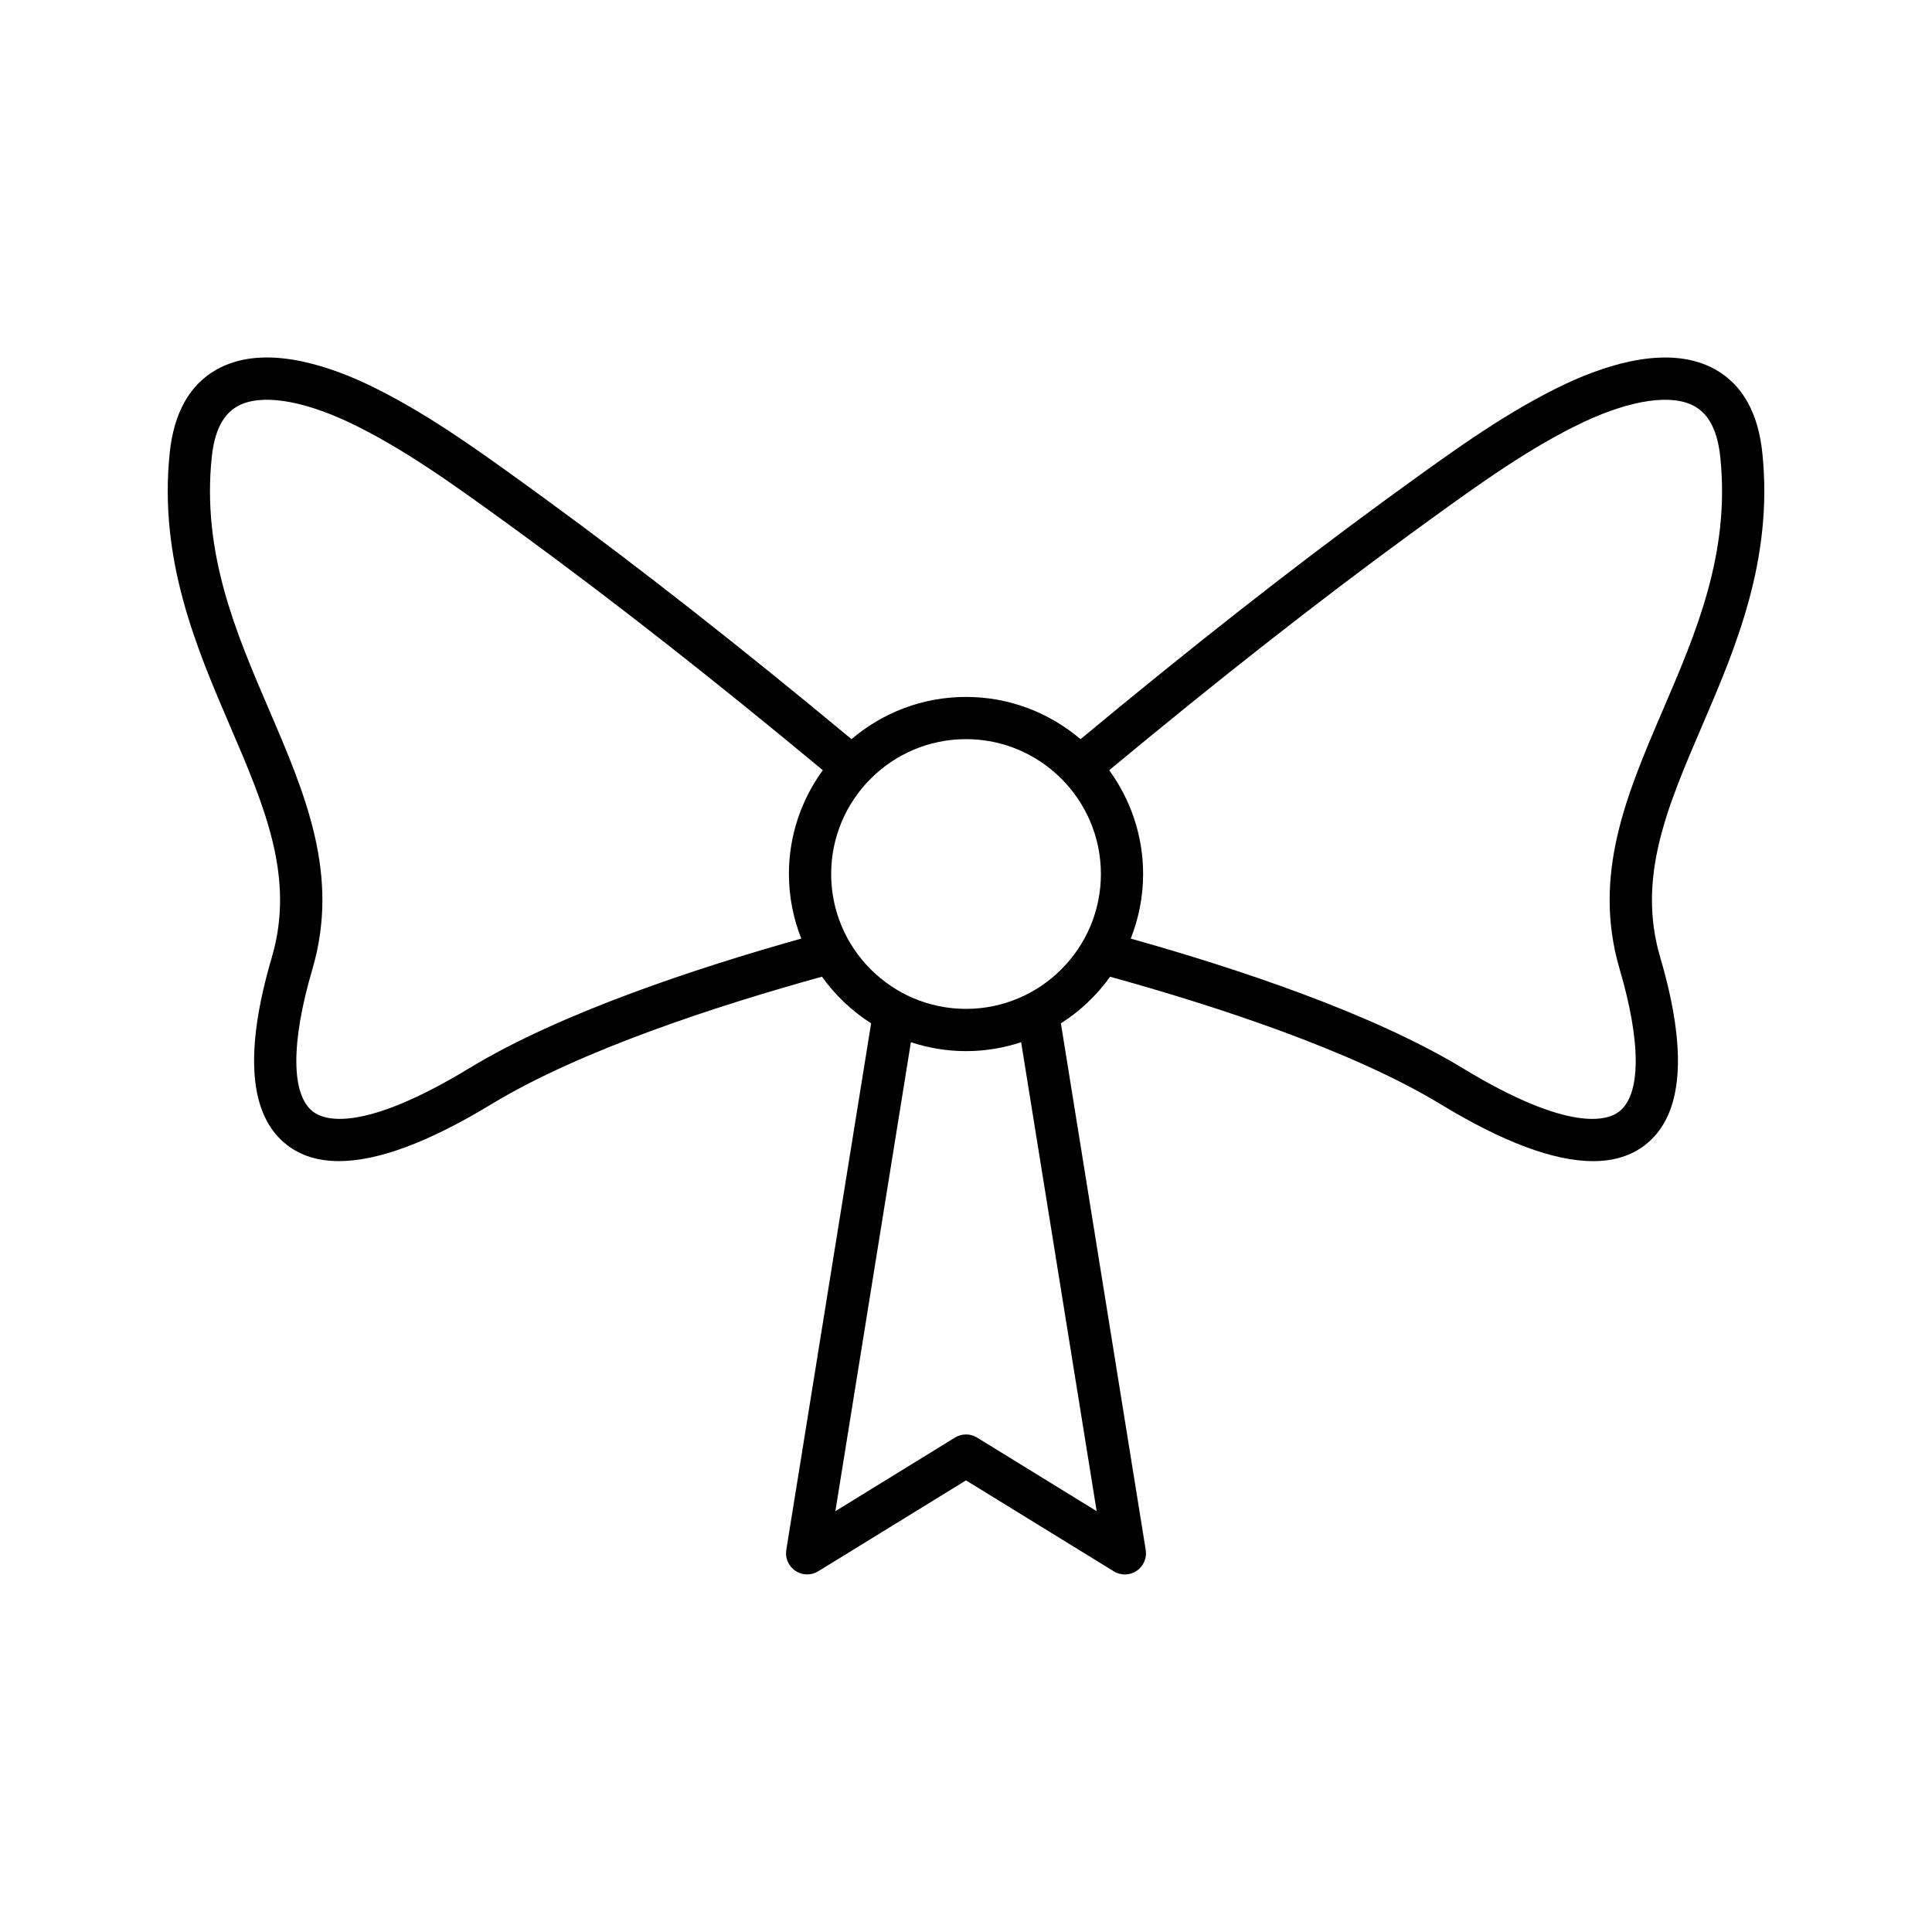 <?xml version="1.0" encoding="UTF-8"?>
<!-- Uploaded to: SVG Repo, www.svgrepo.com, Generator: SVG Repo Mixer Tools -->
<svg fill="#000000" width="800px" height="800px" version="1.1" viewBox="144 144 512 512" xmlns="http://www.w3.org/2000/svg">
 <path d="m216.04 397.68c-7.422 25.258-6.051 42.016 4.074 49.797 3.672 2.82 8.254 4.231 13.723 4.231 10.328 0 23.832-5.031 40.359-15.066 23.648-14.359 59.953-26.148 87.629-33.812 3.512 4.91 7.934 9.109 13.031 12.359l-22.48 139.56c-0.348 2.16 0.598 4.328 2.418 5.543 1.816 1.215 4.184 1.258 6.043 0.113l39.168-24.09 39.164 24.102c0.898 0.555 1.918 0.832 2.934 0.832 1.086 0 2.172-0.316 3.109-0.945 1.82-1.215 2.762-3.383 2.418-5.543l-22.48-139.56c5.098-3.25 9.523-7.449 13.035-12.359 27.688 7.664 63.98 19.453 87.629 33.809 16.527 10.035 30.031 15.066 40.359 15.066 5.469 0 10.051-1.41 13.723-4.231 10.125-7.785 11.496-24.539 4.074-49.797-6.191-21.07 1.816-39.719 11.094-61.312 8.863-20.633 18.902-44.02 15.98-72.285-1.098-10.656-5.269-18.102-12.398-22.137-11.844-6.703-28.105-1.668-39.684 3.742-15.188 7.18-29.133 17.262-42.68 27.059l-5.09 3.699c-25.133 18.367-51.637 39.172-80.84 63.434-8.191-6.969-18.781-11.199-30.348-11.199-11.57 0-22.156 4.227-30.348 11.191-29.223-24.277-55.727-45.086-80.836-63.434l-5.156-3.746c-13.484-9.75-27.426-19.832-42.633-27.02-11.555-5.406-27.816-10.438-39.664-3.734-7.129 4.039-11.301 11.484-12.398 22.133-2.922 28.27 7.121 51.656 15.98 72.285 9.273 21.598 17.281 40.25 11.09 61.316zm218.59 146.8-31.691-19.504c-1.797-1.109-4.066-1.109-5.867 0l-31.691 19.504 20.016-124.28c4.602 1.516 9.504 2.359 14.609 2.359 5.102 0 10.004-0.844 14.605-2.359zm83.168-259 5.106-3.711c13.07-9.453 26.586-19.223 40.82-25.949 12.77-5.973 23.492-7.477 29.402-4.129 3.848 2.176 6.062 6.606 6.777 13.543 2.621 25.371-6.402 46.391-15.133 66.715-9.703 22.598-18.871 43.945-11.547 68.883 5.734 19.516 5.676 33.281-0.16 37.766-2.973 2.301-12.98 5.758-41.445-11.527-24.008-14.57-59.906-26.457-87.957-34.332 2.09-5.309 3.277-11.07 3.277-17.113 0-10.281-3.359-19.766-8.988-27.508 28.848-23.953 55.027-44.5 79.848-62.637zm-117.79 54.398c19.707 0 35.742 16.035 35.742 35.742-0.004 19.707-16.035 35.742-35.742 35.742s-35.742-16.035-35.742-35.742 16.035-35.742 35.742-35.742zm-199.9-74.648c0.715-6.934 2.934-11.363 6.777-13.539 5.91-3.352 16.633-1.844 29.383 4.121 14.25 6.734 27.77 16.508 40.906 26.008l5.039 3.664c24.797 18.117 50.977 38.664 79.84 62.629-5.625 7.738-8.984 17.227-8.984 27.508 0 6.043 1.188 11.801 3.277 17.113-28.043 7.875-63.949 19.762-87.953 34.336-28.473 17.281-38.473 13.824-41.445 11.527-5.832-4.484-5.894-18.25-0.16-37.766 7.324-24.938-1.844-46.285-11.547-68.883-8.727-20.328-17.754-41.344-15.133-66.719z"/>
</svg>